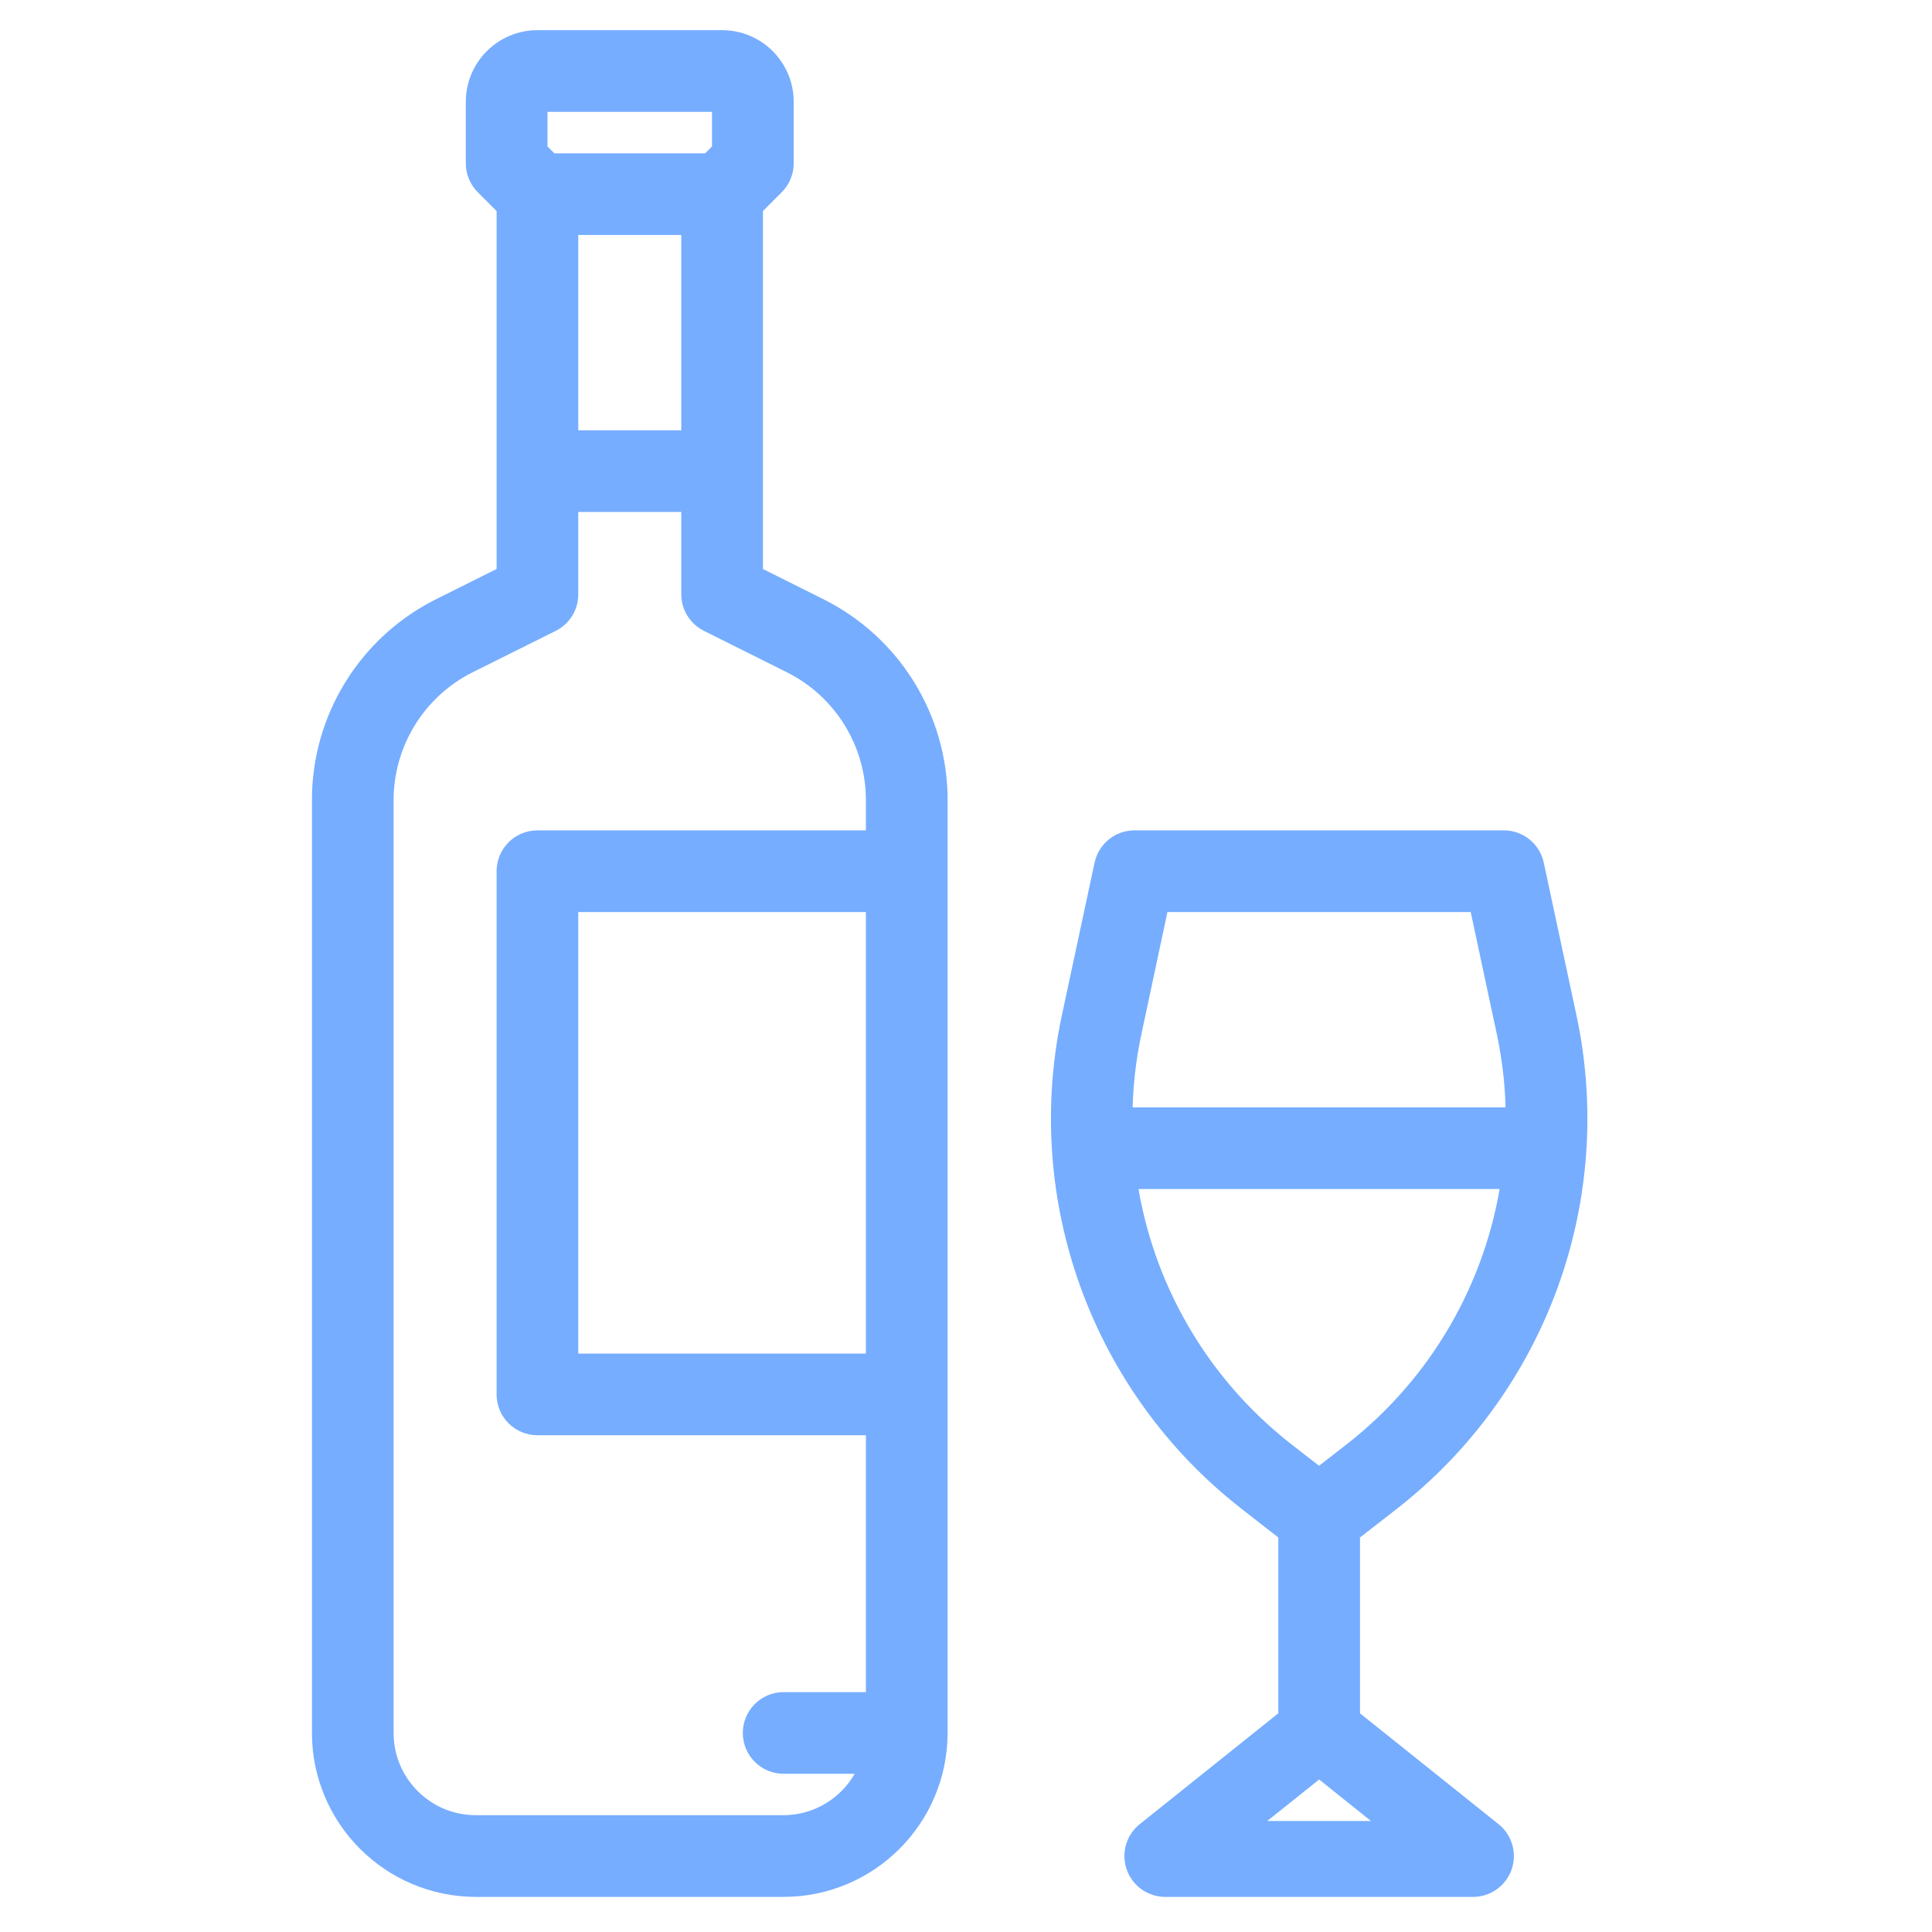 <?xml version="1.0" encoding="UTF-8"?>
<svg width="48px" height="48px" viewBox="0 0 48 48" version="1.1" xmlns="http://www.w3.org/2000/svg" xmlns:xlink="http://www.w3.org/1999/xlink">
    <title>wineries-static</title>
    <g id="wineries-static" stroke="none" stroke-width="1" fill="none" fill-rule="evenodd">
        <g id="noun_Wine_2061869" transform="translate(8, 1)" fill="#76ADFF" fill-rule="nonzero" stroke="#76ADFF" stroke-width="0.5">
            <path d="M25.539,41.687 L25.539,37.076 L26.571,36.273 C30.186,33.442 31.876,28.801 30.929,24.308 L30.11,20.484 C30.035,20.132 29.722,19.88 29.362,19.88 L20.186,19.88 C19.826,19.88 19.515,20.132 19.439,20.484 L18.62,24.308 C17.673,28.801 19.363,33.442 22.979,36.273 L24.009,37.076 L24.009,41.687 L20.473,44.516 C20.219,44.719 20.121,45.06 20.229,45.366 C20.337,45.673 20.626,45.878 20.951,45.878 L28.597,45.878 C28.922,45.878 29.211,45.673 29.319,45.366 C29.426,45.06 29.329,44.719 29.075,44.516 L25.539,41.687 Z M20.802,21.41 L28.742,21.41 L29.43,24.629 C29.581,25.33 29.658,26.045 29.659,26.762 L19.886,26.762 C19.888,26.045 19.965,25.33 20.116,24.629 L20.802,21.41 Z M19.993,28.291 L29.551,28.291 C29.165,30.971 27.76,33.398 25.629,35.067 L24.771,35.733 L23.914,35.067 C21.783,33.398 20.378,30.971 19.993,28.291 L19.993,28.291 Z M22.772,44.491 L24.774,42.891 L26.772,44.491 L22.772,44.491 Z" id="Shape"></path>
            <path d="M10.705,13.291 L10.705,4.14 L11.245,3.599 C11.389,3.456 11.469,3.261 11.469,3.059 L11.469,1.529 C11.469,0.685 10.785,0 9.94,0 L5.352,0 C4.508,0 3.823,0.685 3.823,1.529 L3.823,3.059 C3.823,3.261 3.904,3.456 4.047,3.599 L4.588,4.14 L4.588,13.291 L2.958,14.105 C1.141,15.007 -0.007,16.863 -5.8925632e-05,18.892 L-5.8925632e-05,42.055 C0.003,44.165 1.713,45.875 3.823,45.878 L11.469,45.878 C13.58,45.875 15.29,44.165 15.293,42.055 L15.293,18.892 C15.299,16.863 14.152,15.007 12.334,14.105 L10.705,13.291 Z M6.117,4.588 L9.176,4.588 L9.176,9.94 L6.117,9.94 L6.117,4.588 Z M5.352,1.529 L9.94,1.529 L9.94,2.742 L9.624,3.059 L5.669,3.059 L5.352,2.742 L5.352,1.529 Z M13.763,32.879 L6.117,32.879 L6.117,21.41 L13.763,21.41 L13.763,32.879 Z M13.763,19.88 L5.352,19.88 C4.93,19.88 4.588,20.223 4.588,20.645 L4.588,33.644 C4.588,34.066 4.93,34.408 5.352,34.408 L13.763,34.408 L13.763,41.29 L11.469,41.29 C11.047,41.29 10.705,41.632 10.705,42.055 C10.705,42.477 11.047,42.819 11.469,42.819 L13.623,42.819 L13.623,42.819 C13.3,43.732 12.438,44.344 11.469,44.348 L3.823,44.348 C2.556,44.348 1.529,43.321 1.529,42.055 L1.529,18.892 C1.525,17.443 2.344,16.117 3.643,15.473 L5.694,14.451 C5.955,14.321 6.119,14.054 6.117,13.763 L6.117,11.469 L9.176,11.469 L9.176,13.763 C9.175,14.053 9.339,14.318 9.598,14.448 L11.65,15.473 C12.948,16.117 13.768,17.443 13.763,18.892 L13.763,19.88 Z" id="Shape"></path>
        </g>
    </g>
</svg>